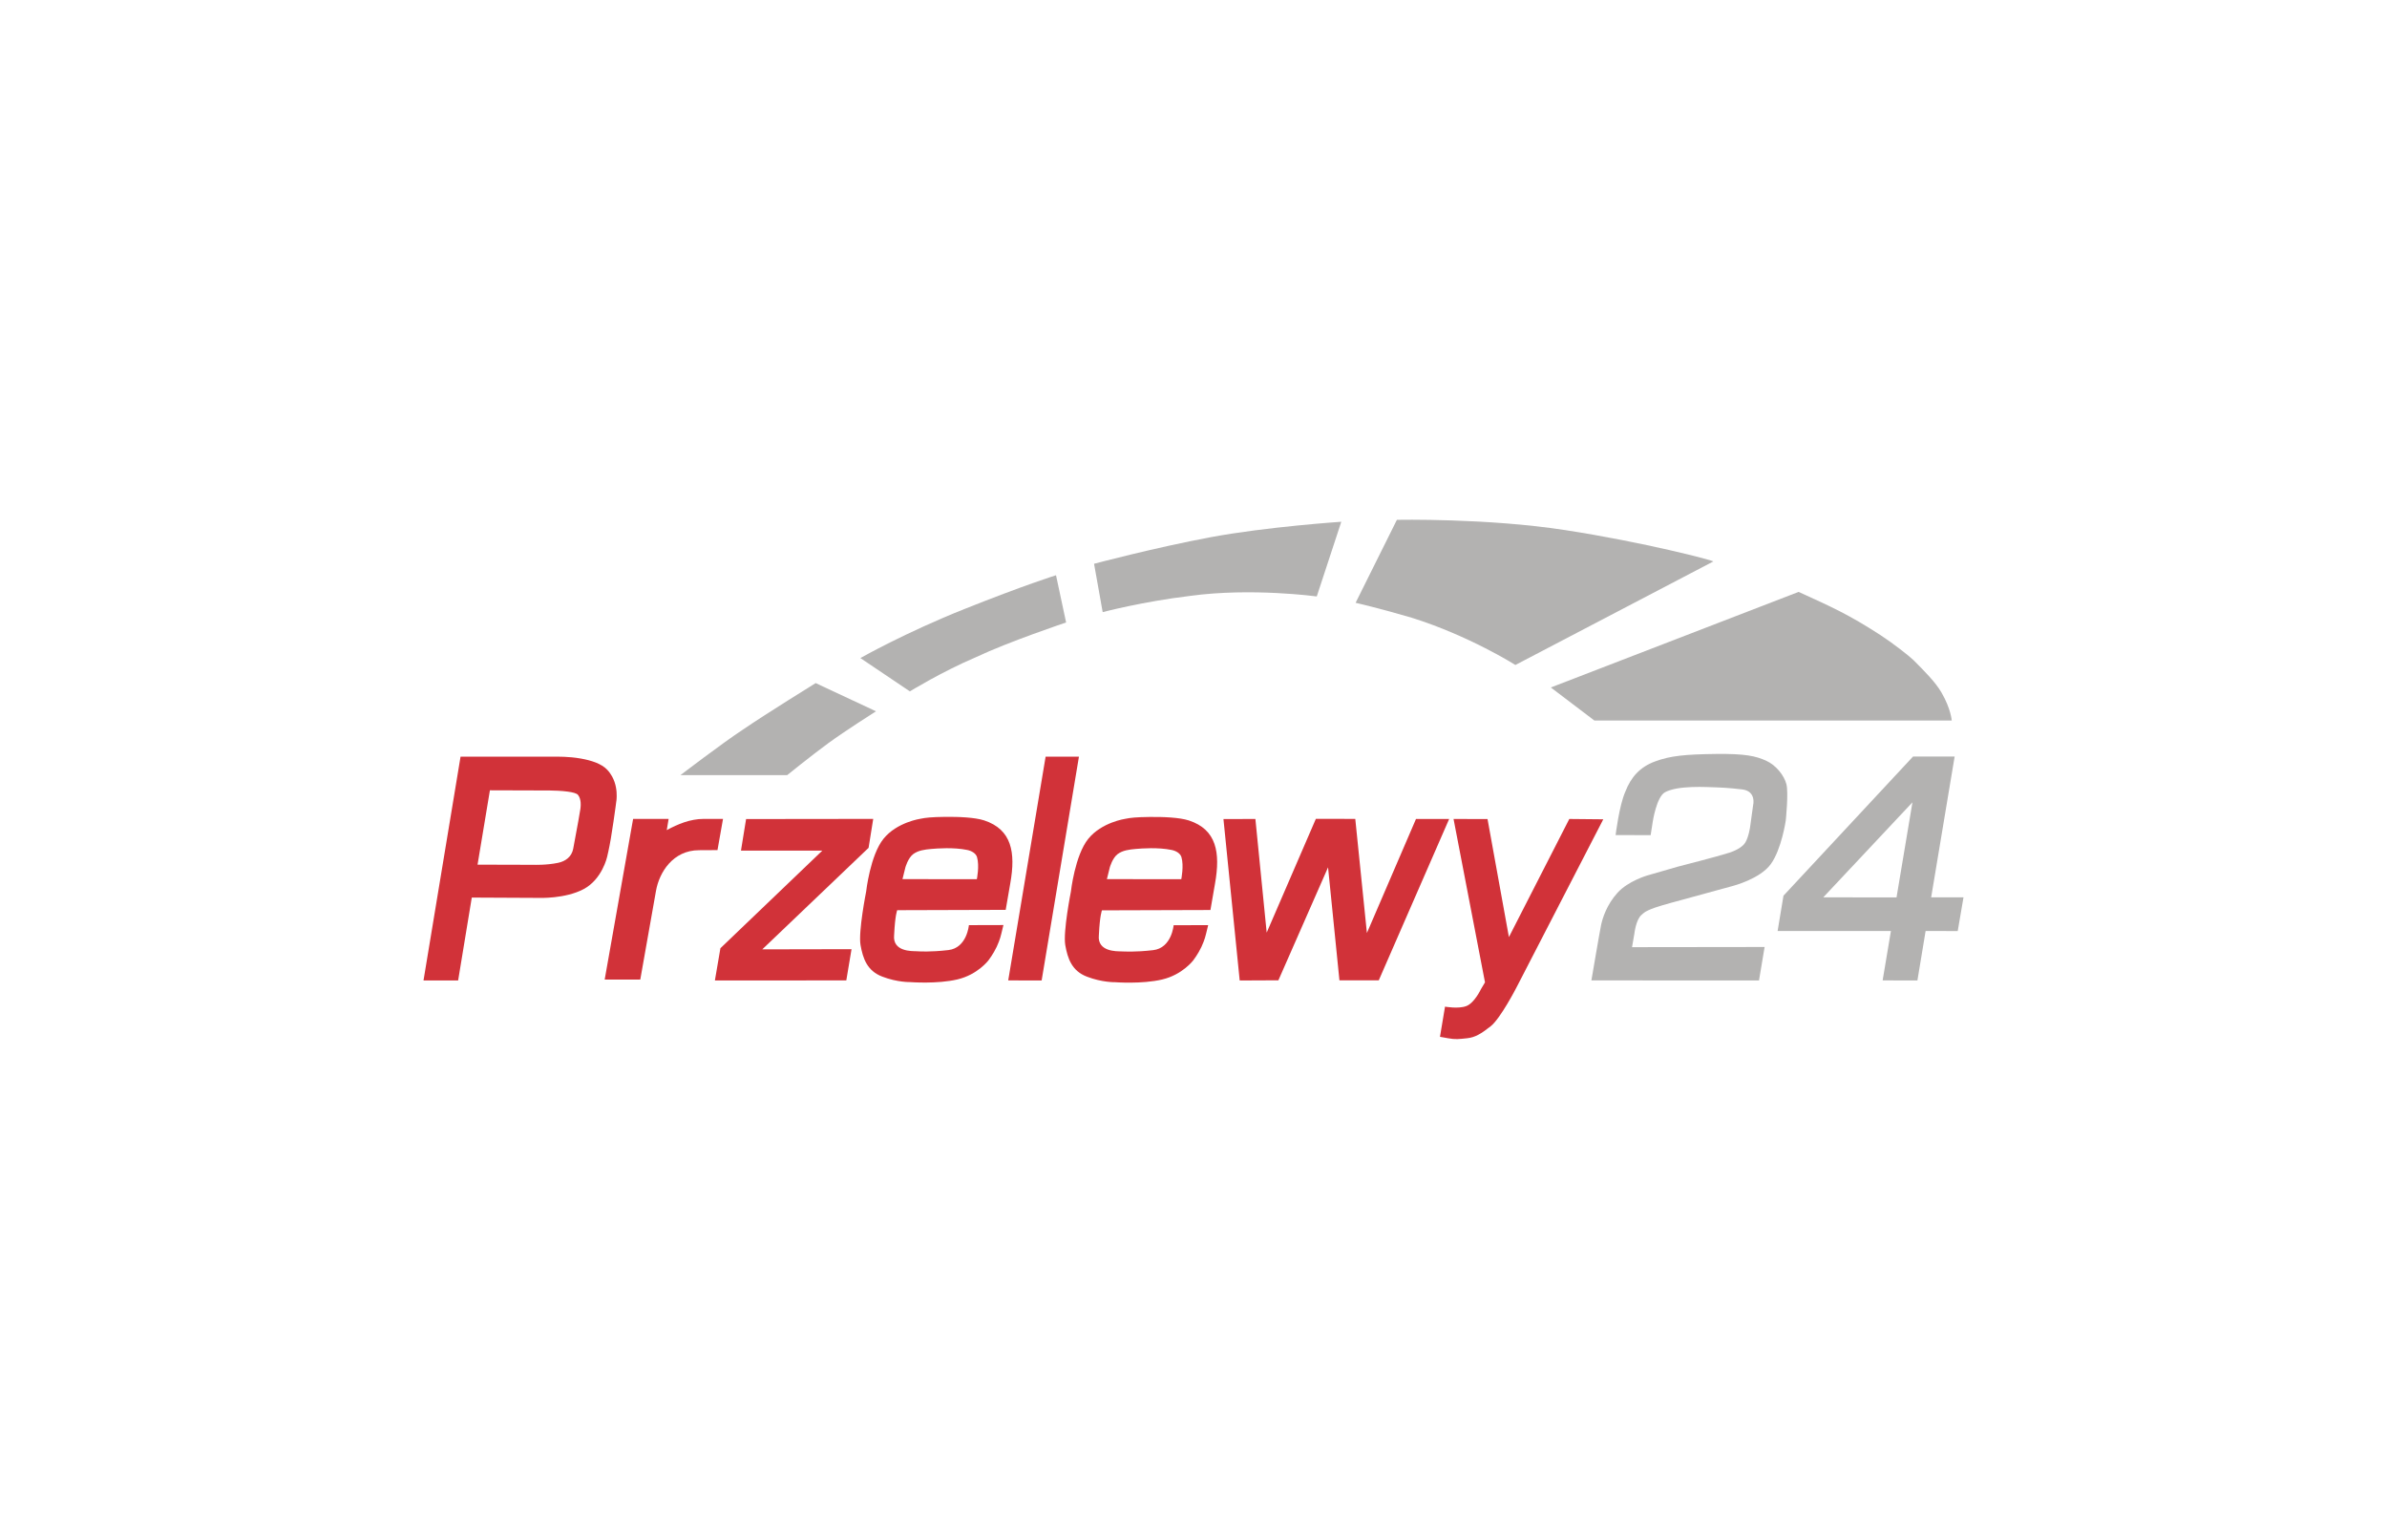 <svg width="124" height="80" viewBox="0 0 124 80" fill="none" xmlns="http://www.w3.org/2000/svg">
<path fill-rule="evenodd" clip-rule="evenodd" d="M38.758 42.551L45.362 42.543L45.121 44.046L39.599 49.32L44.235 49.311L43.964 50.933L37.137 50.937L37.424 49.261L42.719 44.19H38.492L38.758 42.551Z" fill="#D13239"/>
<path fill-rule="evenodd" clip-rule="evenodd" d="M31.534 39.98C31.39 39.828 31.183 39.71 30.956 39.617C30.715 39.524 30.449 39.456 30.187 39.41C29.858 39.351 29.537 39.325 29.309 39.317C29.098 39.309 28.963 39.309 28.963 39.309H26.075H23.925L22 50.937H23.799L24.508 46.63L27.996 46.647C27.996 46.647 29.355 46.702 30.318 46.191C31.281 45.68 31.538 44.519 31.538 44.519C31.538 44.519 31.644 44.088 31.732 43.565C31.829 42.986 31.927 42.294 31.977 41.926C31.998 41.766 32.011 41.665 32.011 41.665C32.011 41.665 32.036 41.546 32.036 41.361C32.041 41.103 32.003 40.715 31.8 40.343C31.728 40.212 31.644 40.094 31.534 39.98ZM30.149 42.032C30.149 42.053 29.989 42.986 29.777 44.093C29.697 44.515 29.372 44.743 29.001 44.823C28.384 44.954 27.721 44.928 27.721 44.928L24.808 44.92L25.45 41.057L28.089 41.065C28.089 41.065 28.266 41.061 28.515 41.065C28.798 41.069 29.174 41.082 29.482 41.124C29.748 41.158 29.959 41.213 30.027 41.297C30.115 41.407 30.149 41.551 30.162 41.677C30.179 41.863 30.149 42.019 30.149 42.032Z" fill="#D13239"/>
<path fill-rule="evenodd" clip-rule="evenodd" d="M54.318 39.309H56.049L54.111 50.937L52.375 50.933L54.318 39.309Z" fill="#D13239"/>
<path fill-rule="evenodd" clip-rule="evenodd" d="M63.556 42.551L65.215 42.547L65.802 48.45L68.357 42.539L70.404 42.543L71.008 48.471L73.558 42.547H75.281L71.625 50.928H69.581L68.99 45.059L66.41 50.928L64.4 50.937L63.556 42.551Z" fill="#D13239"/>
<path d="M51.121 42.619C50.636 42.463 49.795 42.429 49.082 42.437C48.394 42.446 48.077 42.48 47.819 42.535C47.819 42.535 46.595 42.712 45.898 43.573C45.202 44.434 44.995 46.318 44.995 46.318C44.995 46.318 44.581 48.399 44.703 49.096C44.826 49.788 45.041 50.434 45.827 50.734C46.612 51.038 47.279 51.021 47.279 51.021C47.279 51.021 48.681 51.131 49.736 50.882C50.792 50.633 51.349 49.89 51.349 49.89C51.349 49.89 51.598 49.569 51.776 49.189C51.953 48.809 52.008 48.543 52.016 48.509L52.126 48.057L50.332 48.062C50.332 48.062 50.235 49.248 49.263 49.358C48.297 49.468 47.777 49.425 47.587 49.417C47.401 49.408 46.363 49.455 46.447 48.585C46.447 48.572 46.447 48.556 46.451 48.53C46.498 47.542 46.608 47.285 46.608 47.285L52.244 47.268L52.485 45.874C52.764 44.295 52.565 43.092 51.121 42.619ZM50.745 45.676L46.882 45.672L47.034 45.059C47.034 45.059 47.169 44.578 47.435 44.375C47.705 44.173 48.047 44.135 48.368 44.105C48.689 44.076 49.546 44.012 50.243 44.156C50.475 44.202 50.695 44.333 50.754 44.527C50.889 44.983 50.745 45.676 50.745 45.676Z" fill="#D13239"/>
<path d="M46.46 48.547C46.46 48.56 46.456 48.572 46.456 48.585C46.451 48.653 46.46 48.543 46.46 48.547Z" fill="#D13239"/>
<path d="M57.092 48.551C57.092 48.564 57.087 48.577 57.087 48.589C57.087 48.657 57.092 48.547 57.092 48.551Z" fill="#D13239"/>
<path d="M61.757 42.623C61.272 42.467 60.431 42.433 59.718 42.442C59.03 42.45 58.713 42.484 58.455 42.539C58.455 42.539 57.231 42.716 56.534 43.577C55.838 44.439 55.631 46.322 55.631 46.322C55.631 46.322 55.217 48.404 55.339 49.1C55.462 49.793 55.677 50.439 56.462 50.738C57.248 51.042 57.915 51.026 57.915 51.026C57.915 51.026 59.317 51.135 60.372 50.886C61.428 50.637 61.985 49.894 61.985 49.894C61.985 49.894 62.234 49.573 62.412 49.193C62.589 48.813 62.644 48.547 62.652 48.513L62.762 48.062L60.968 48.066C60.968 48.066 60.871 49.252 59.899 49.362C58.932 49.472 58.413 49.429 58.223 49.425C58.037 49.417 56.999 49.459 57.083 48.593C57.083 48.581 57.083 48.564 57.087 48.539C57.134 47.551 57.244 47.293 57.244 47.293L62.88 47.276L63.121 45.883C63.4 44.299 63.201 43.092 61.757 42.623ZM61.365 45.676L57.501 45.672L57.653 45.059C57.653 45.059 57.788 44.578 58.054 44.375C58.32 44.173 58.666 44.135 58.987 44.105C59.308 44.076 60.165 44.012 60.862 44.156C61.094 44.202 61.314 44.333 61.373 44.527C61.508 44.979 61.365 45.676 61.365 45.676Z" fill="#D13239"/>
<path fill-rule="evenodd" clip-rule="evenodd" d="M77.274 42.551L78.385 48.682L81.522 42.547L83.287 42.564L78.765 51.325C78.765 51.325 77.945 52.913 77.439 53.314C76.932 53.715 76.62 53.897 76.206 53.939C75.792 53.981 75.623 54.011 75.226 53.939L74.804 53.863L75.066 52.296C75.066 52.296 75.767 52.427 76.181 52.263C76.599 52.098 76.932 51.389 76.932 51.389L77.143 51.034L75.509 42.547L77.274 42.551Z" fill="#D13239"/>
<path fill-rule="evenodd" clip-rule="evenodd" d="M83.928 43.383L85.748 43.387L85.858 42.682C85.858 42.682 86.052 41.407 86.487 41.162C86.627 41.082 86.85 41.01 87.108 40.964C87.585 40.879 88.189 40.871 88.683 40.888C89.439 40.913 89.726 40.922 90.494 41.01C91.263 41.099 91.069 41.842 91.069 41.842L90.916 42.953C90.916 42.953 90.849 43.451 90.672 43.759C90.515 44.033 90.085 44.219 89.835 44.299C89.236 44.494 87.184 45.017 87.184 45.017L85.571 45.482C85.571 45.482 84.579 45.769 84.026 46.381C83.468 46.997 83.249 47.694 83.173 48.057C83.097 48.42 82.67 50.933 82.67 50.933L91.377 50.937L91.668 49.197L84.781 49.206L84.904 48.496C84.904 48.496 84.984 47.766 85.28 47.525C85.373 47.449 85.419 47.348 85.968 47.154C86.297 47.035 87.42 46.736 87.42 46.736L90.017 46.026C90.017 46.026 91.436 45.663 91.993 44.886C92.55 44.114 92.766 42.632 92.766 42.632C92.766 42.632 92.918 41.192 92.8 40.74C92.686 40.288 92.259 39.748 91.74 39.516C91.221 39.283 90.68 39.148 89.114 39.169C87.547 39.19 86.77 39.262 85.976 39.558C85.183 39.849 84.722 40.381 84.431 41.133C84.114 41.846 83.928 43.383 83.928 43.383Z" fill="#B3B2B1"/>
<path fill-rule="evenodd" clip-rule="evenodd" d="M100.32 46.617L101.54 39.304H99.378L92.648 46.533L92.344 48.365H98.23L97.799 50.933L99.606 50.937L100.032 48.365L101.7 48.37L102 46.617H100.32ZM98.521 46.622L94.716 46.617L99.348 41.682L98.521 46.622Z" fill="#B3B2B1"/>
<path fill-rule="evenodd" clip-rule="evenodd" d="M35.351 40.267H40.895C40.895 40.267 42.136 39.262 43.019 38.616C43.901 37.97 45.506 36.953 45.506 36.953L42.373 35.487C42.373 35.487 39.725 37.126 38.602 37.898C37.513 38.612 35.351 40.267 35.351 40.267Z" fill="#B3B2B1"/>
<path fill-rule="evenodd" clip-rule="evenodd" d="M47.266 35.918L44.695 34.187C44.695 34.187 47.021 32.865 50.116 31.633C53.207 30.4 54.858 29.884 54.858 29.884L55.382 32.338C55.382 32.338 52.405 33.334 50.699 34.141C48.934 34.892 47.266 35.918 47.266 35.918Z" fill="#B3B2B1"/>
<path fill-rule="evenodd" clip-rule="evenodd" d="M57.282 31.801L56.834 29.289C56.834 29.289 60.009 28.445 62.914 27.904C65.823 27.364 69.678 27.106 69.678 27.106L68.403 30.986C68.403 30.986 65.013 30.522 61.829 30.957C59.35 31.253 57.282 31.801 57.282 31.801Z" fill="#B3B2B1"/>
<path fill-rule="evenodd" clip-rule="evenodd" d="M70.421 31.316L72.566 27.005C72.566 27.005 77.266 26.912 81.319 27.541C85.373 28.166 89.08 29.129 88.999 29.171L78.722 34.546C78.722 34.546 76.32 33.026 73.339 32.093C71.65 31.595 70.421 31.316 70.421 31.316Z" fill="#B3B2B1"/>
<path fill-rule="evenodd" clip-rule="evenodd" d="M80.563 35.715L82.822 37.43H101.388C101.388 37.43 101.35 36.83 100.856 35.977C100.548 35.445 99.986 34.879 99.399 34.292C99.184 34.081 98.331 33.414 97.689 32.996C96.051 31.932 95.135 31.523 93.433 30.75L80.563 35.715Z" fill="#B3B2B1"/>
<path d="M36.554 42.543C35.858 42.543 35.199 42.817 34.637 43.126L34.734 42.543H32.889L31.412 50.89H33.261L34.08 46.267C34.249 45.33 34.95 44.169 36.318 44.169L37.272 44.164L37.559 42.543H36.554Z" fill="#D13239"/>
</svg>

